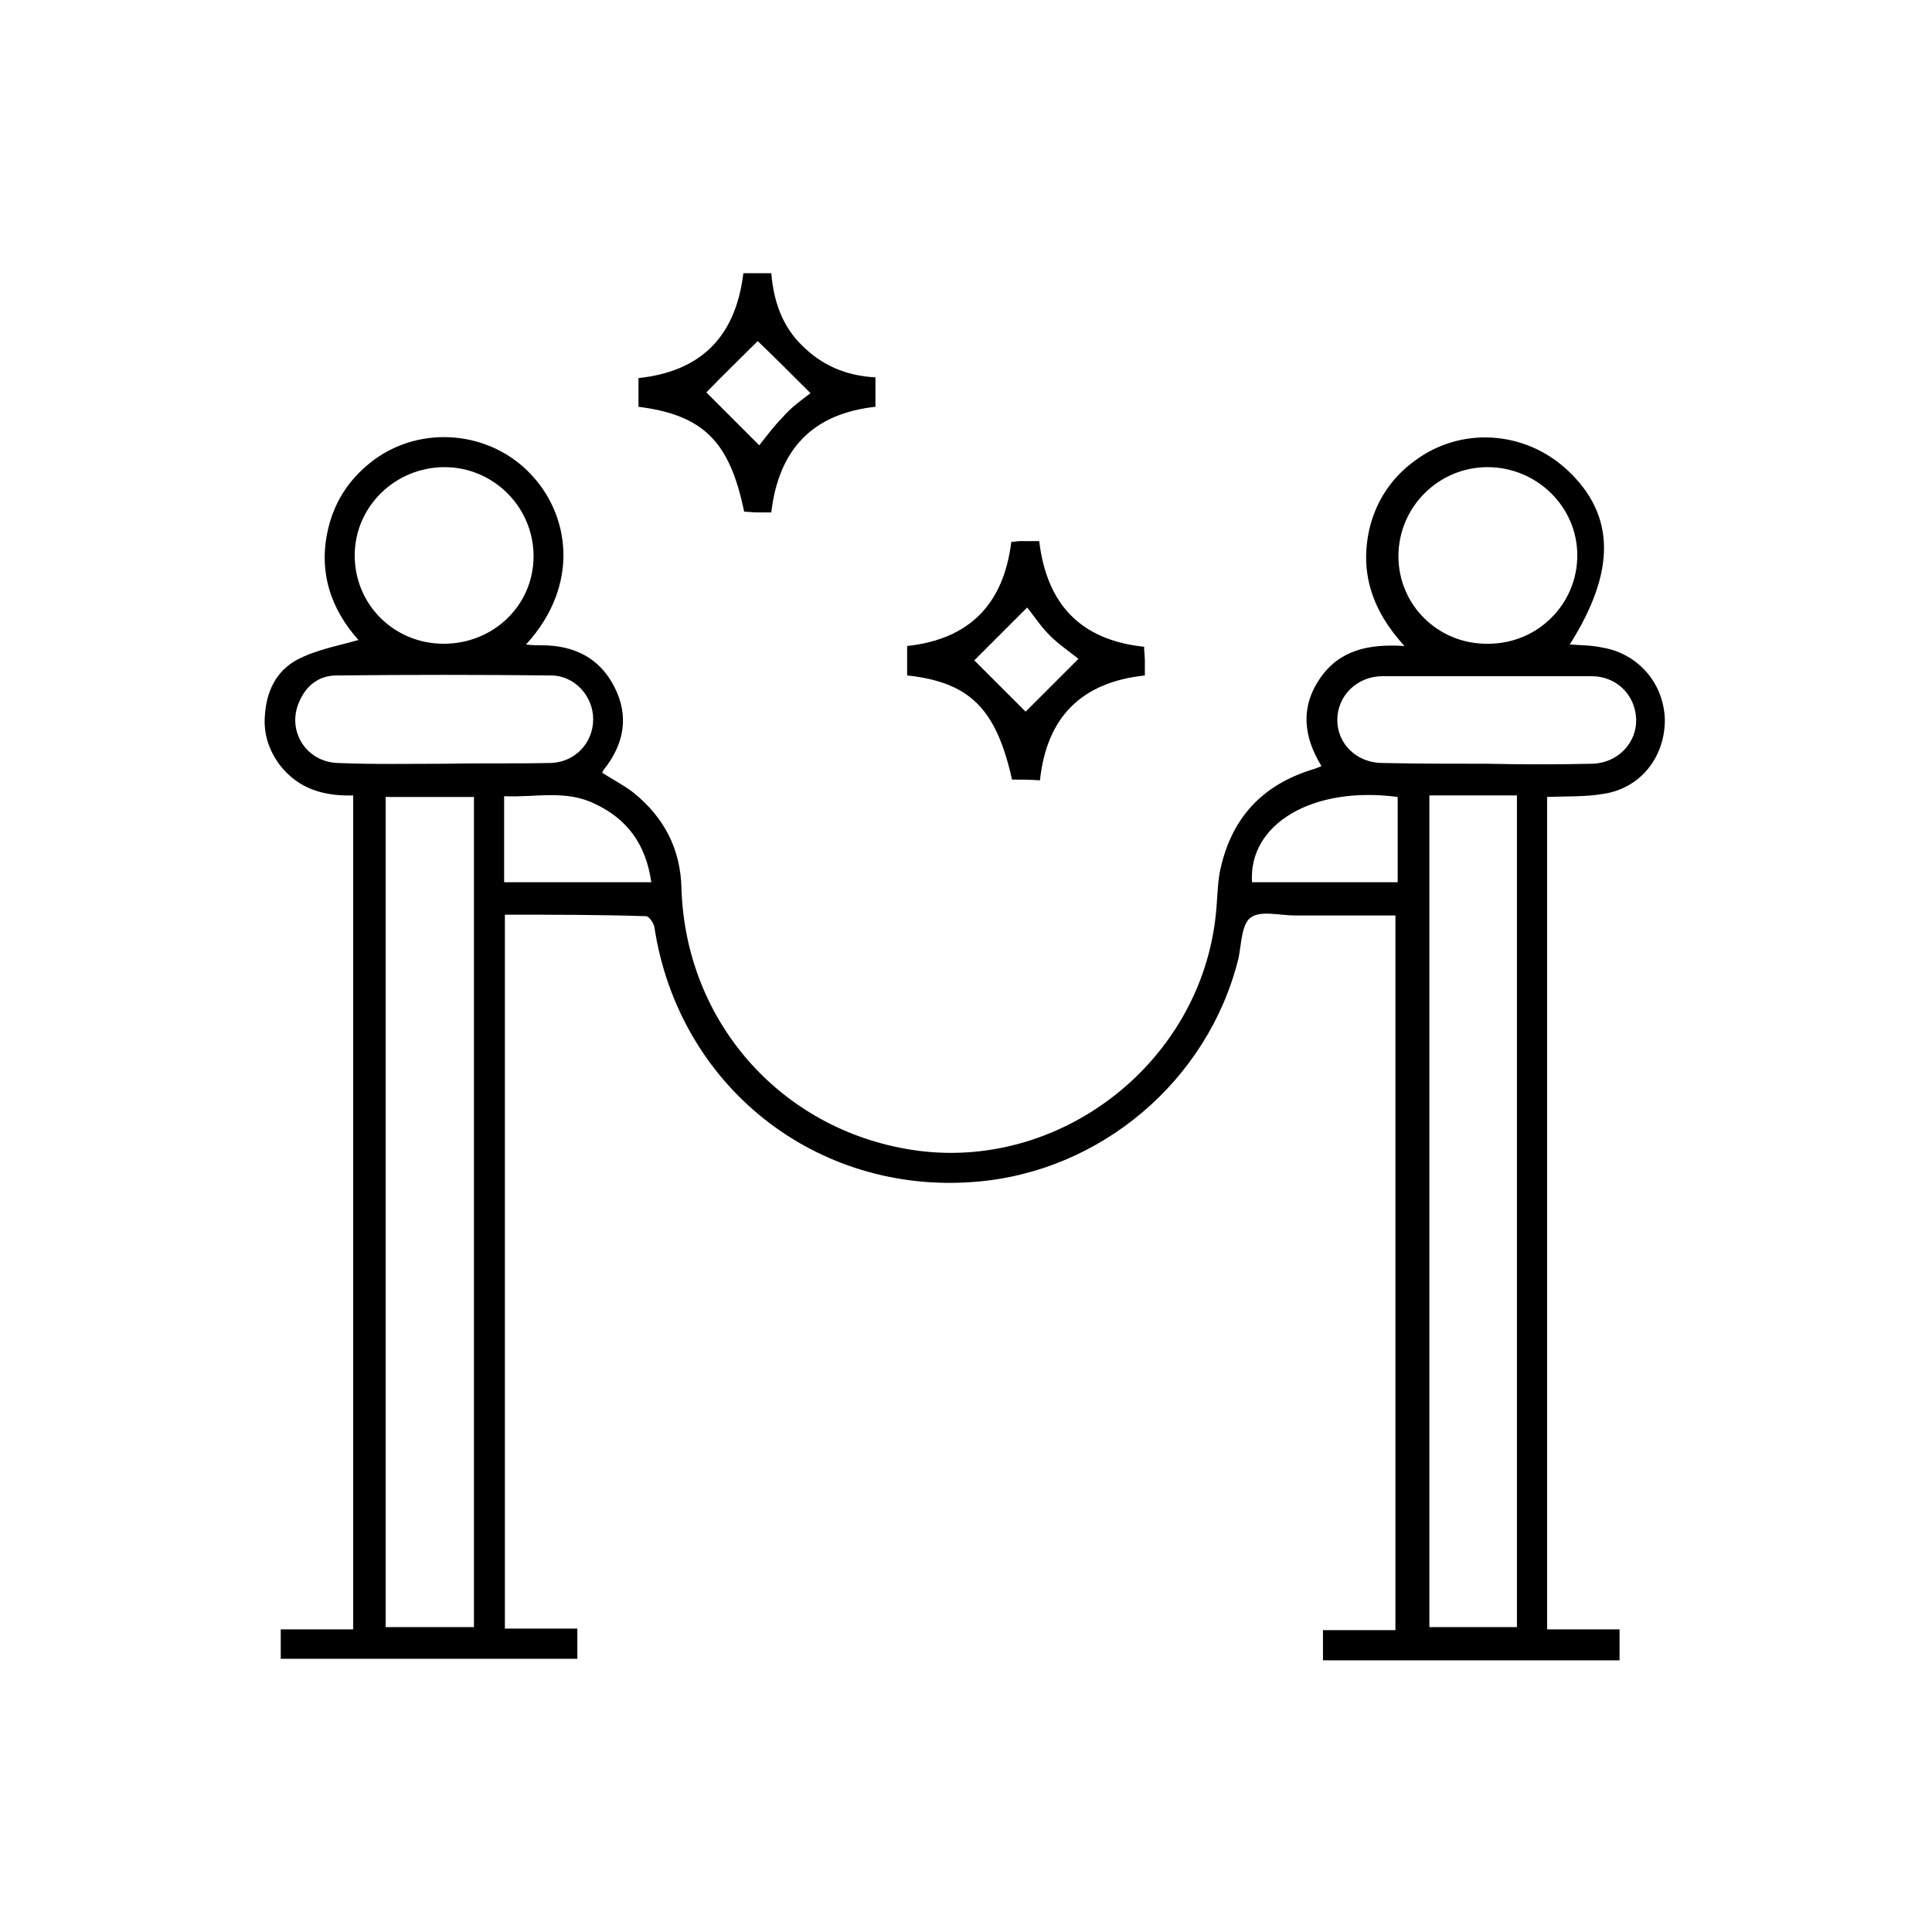 <?xml version="1.0" encoding="utf-8"?>
<!-- Generator: Adobe Illustrator 27.8.0, SVG Export Plug-In . SVG Version: 6.00 Build 0)  -->
<svg version="1.1" id="Layer_1" xmlns="http://www.w3.org/2000/svg" xmlns:xlink="http://www.w3.org/1999/xlink" x="0px" y="0px"
	 viewBox="0 0 256 256" style="enable-background:new 0 0 256 256;" xml:space="preserve">
<g>
	<path d="M66.9,121.2c0,31.7,0,63.1,0,94.6c3.2,0,6.4,0,9.6,0c0,1.4,0,2.6,0,4c-13,0-26.1,0-39.3,0c0-1.3,0-2.5,0-3.9
		c3.2,0,6.3,0,9.6,0c0-36.9,0-73.6,0-110.5c-3.8,0.1-7.2-0.8-9.7-4c-1.5-2-2.2-4.2-2-6.6c0.2-3.2,1.5-5.9,4.3-7.4
		c2.5-1.3,5.3-1.8,8.1-2.6c-3.6-4-5.4-9-4-14.8c0.9-3.8,3-6.8,6.1-9.1c6.3-4.6,15.3-3.8,20.7,1.9c5.1,5.3,6.7,14.6-0.6,22.6
		c0.8,0.1,1.4,0.1,2,0.1c4.3,0,7.7,1.6,9.7,5.5c2,3.9,1.3,7.6-1.4,11c-0.1,0.1-0.1,0.2-0.2,0.4c1.4,0.9,2.8,1.6,4.1,2.6
		c4.1,3.3,6.3,7.5,6.4,12.8c0.6,18,13.7,32.4,31.5,34.7c19.2,2.4,37.3-12,39.3-31.3c0.2-1.8,0.2-3.7,0.5-5.5
		c1.4-7.1,5.5-11.7,12.5-13.8c0.3-0.1,0.6-0.2,1-0.4c-2.4-3.9-2.8-7.8-0.2-11.6c2.6-3.8,6.5-4.6,11.2-4.3c-4.3-4.7-6-9.8-4.6-15.7
		c0.9-3.6,2.9-6.6,5.9-8.8c6.1-4.6,14.6-4.1,20.3,1.2c6.3,5.9,6.5,13.3,0.3,23.1c1.5,0.1,2.9,0.1,4.3,0.4c4.8,0.8,8.2,4.8,8.3,9.6
		c0,5-3.3,9.1-8.2,9.8c-2.4,0.4-4.8,0.3-7.4,0.4c0,36.7,0,73.3,0,110.3c3.2,0,6.4,0,9.6,0c0,1.5,0,2.7,0,4.1c-13.1,0-26.1,0-39.3,0
		c0-1.3,0-2.6,0-4c3.2,0,6.3,0,9.6,0c0-31.6,0-63,0-94.7c-4.5,0-9,0-13.4,0c-2,0-4.5-0.7-5.8,0.3c-1.2,0.9-1.2,3.5-1.6,5.4
		c-4,16.2-18.3,28.3-34.9,29.6c-21.1,1.7-39.3-12.7-42.5-33.8c-0.1-0.5-0.7-1.4-1.1-1.4C79.5,121.2,73.2,121.2,66.9,121.2z
		 M62.8,105.6c-4,0-7.8,0-11.7,0c0,36.8,0,73.4,0,110c4,0,7.8,0,11.7,0C62.8,178.9,62.8,142.3,62.8,105.6z M189.4,105.4
		c0,36.9,0,73.5,0,110.2c4,0,7.8,0,11.6,0c0-36.8,0-73.4,0-110.2c-0.6,0-1.1,0-1.7,0C196.1,105.4,192.8,105.4,189.4,105.4z
		 M58.8,85.3c6.6,0,11.9-5.1,11.9-11.6c0-6.5-5.3-11.8-11.8-11.8c-6.5,0-11.9,5.2-11.9,11.7C47,80.1,52.2,85.3,58.8,85.3z
		 M197.2,85.3c6.6,0,11.8-5.3,11.8-11.7c0-6.5-5.4-11.7-11.9-11.7c-6.5,0-11.8,5.3-11.8,11.8C185.3,80.2,190.6,85.4,197.2,85.3z
		 M59,101.2C59,101.2,59,101.2,59,101.2c4.6-0.1,9.2,0,13.8-0.1c3.3,0,5.8-2.6,5.8-5.8c0-3.1-2.5-5.8-5.6-5.8
		c-9.5-0.1-19-0.1-28.4,0c-2.4,0-4.1,1.4-5,3.6c-1.6,3.8,1,7.9,5.2,8C49.5,101.3,54.3,101.2,59,101.2z M197,101.2
		C197,101.2,197,101.2,197,101.2c4.7,0.1,9.3,0.1,14,0c3.4-0.1,5.9-2.8,5.8-5.9c-0.1-3.2-2.6-5.7-5.9-5.7c-9.2,0-18.4,0-27.7,0
		c-3.4,0-6,2.6-6,5.8c0,3.2,2.6,5.7,6,5.7C188,101.2,192.5,101.2,197,101.2z M185.2,105.6c-11.3-1.5-19.8,3.6-19.3,11.3
		c6.4,0,12.8,0,19.3,0C185.2,113.1,185.2,109.4,185.2,105.6z M66.8,116.9c6.6,0,13,0,19.5,0c-0.7-5-3.2-8.4-7.5-10.4
		c-3.9-1.9-7.9-0.8-12-1C66.8,109.4,66.8,113.1,66.8,116.9z"/>
	<path d="M84.6,53.9c0-1.3,0-2.6,0-3.8c8.4-0.9,12.9-5.6,13.9-13.9c1.2,0,2.4,0,3.7,0c0.3,3.6,1.4,7,4.1,9.6c2.6,2.6,5.8,4,9.7,4.2
		c0,1.3,0,2.6,0,3.9c-8.2,0.9-12.8,5.5-13.8,14c-0.6,0-1.3,0-1.9,0c-0.6,0-1.2-0.1-1.7-0.1C96.7,58.5,93.2,55,84.6,53.9z
		 M107.4,52.1c-2.4-2.4-4.8-4.8-7-6.9c-2.3,2.3-4.7,4.6-6.8,6.8c2.2,2.2,4.6,4.6,7,7c0.9-1.1,1.9-2.5,3.1-3.7
		C104.8,54,106.2,53,107.4,52.1z"/>
	<path d="M134.1,103.3c-2.1-9.4-5.6-12.9-13.9-13.8c0-1.2,0-2.5,0-3.9c8.3-0.9,12.8-5.6,13.8-13.8c0.4,0,0.8-0.1,1.2-0.1
		c0.8,0,1.6,0,2.5,0c1,8.3,5.4,13.1,13.9,14c0,0.6,0.1,1.3,0.1,1.9c0,0.6,0,1.2,0,1.9c-8.4,0.9-13,5.5-13.9,13.9
		C136.6,103.3,135.3,103.3,134.1,103.3z M142.9,87.3c-1.1-0.9-2.6-1.9-3.8-3.1c-1.2-1.2-2.1-2.6-3-3.7c-2.4,2.4-4.8,4.8-7,7
		c2.2,2.2,4.6,4.6,6.8,6.8C138.2,92,140.6,89.6,142.9,87.3z"/>
</g>
</svg>
